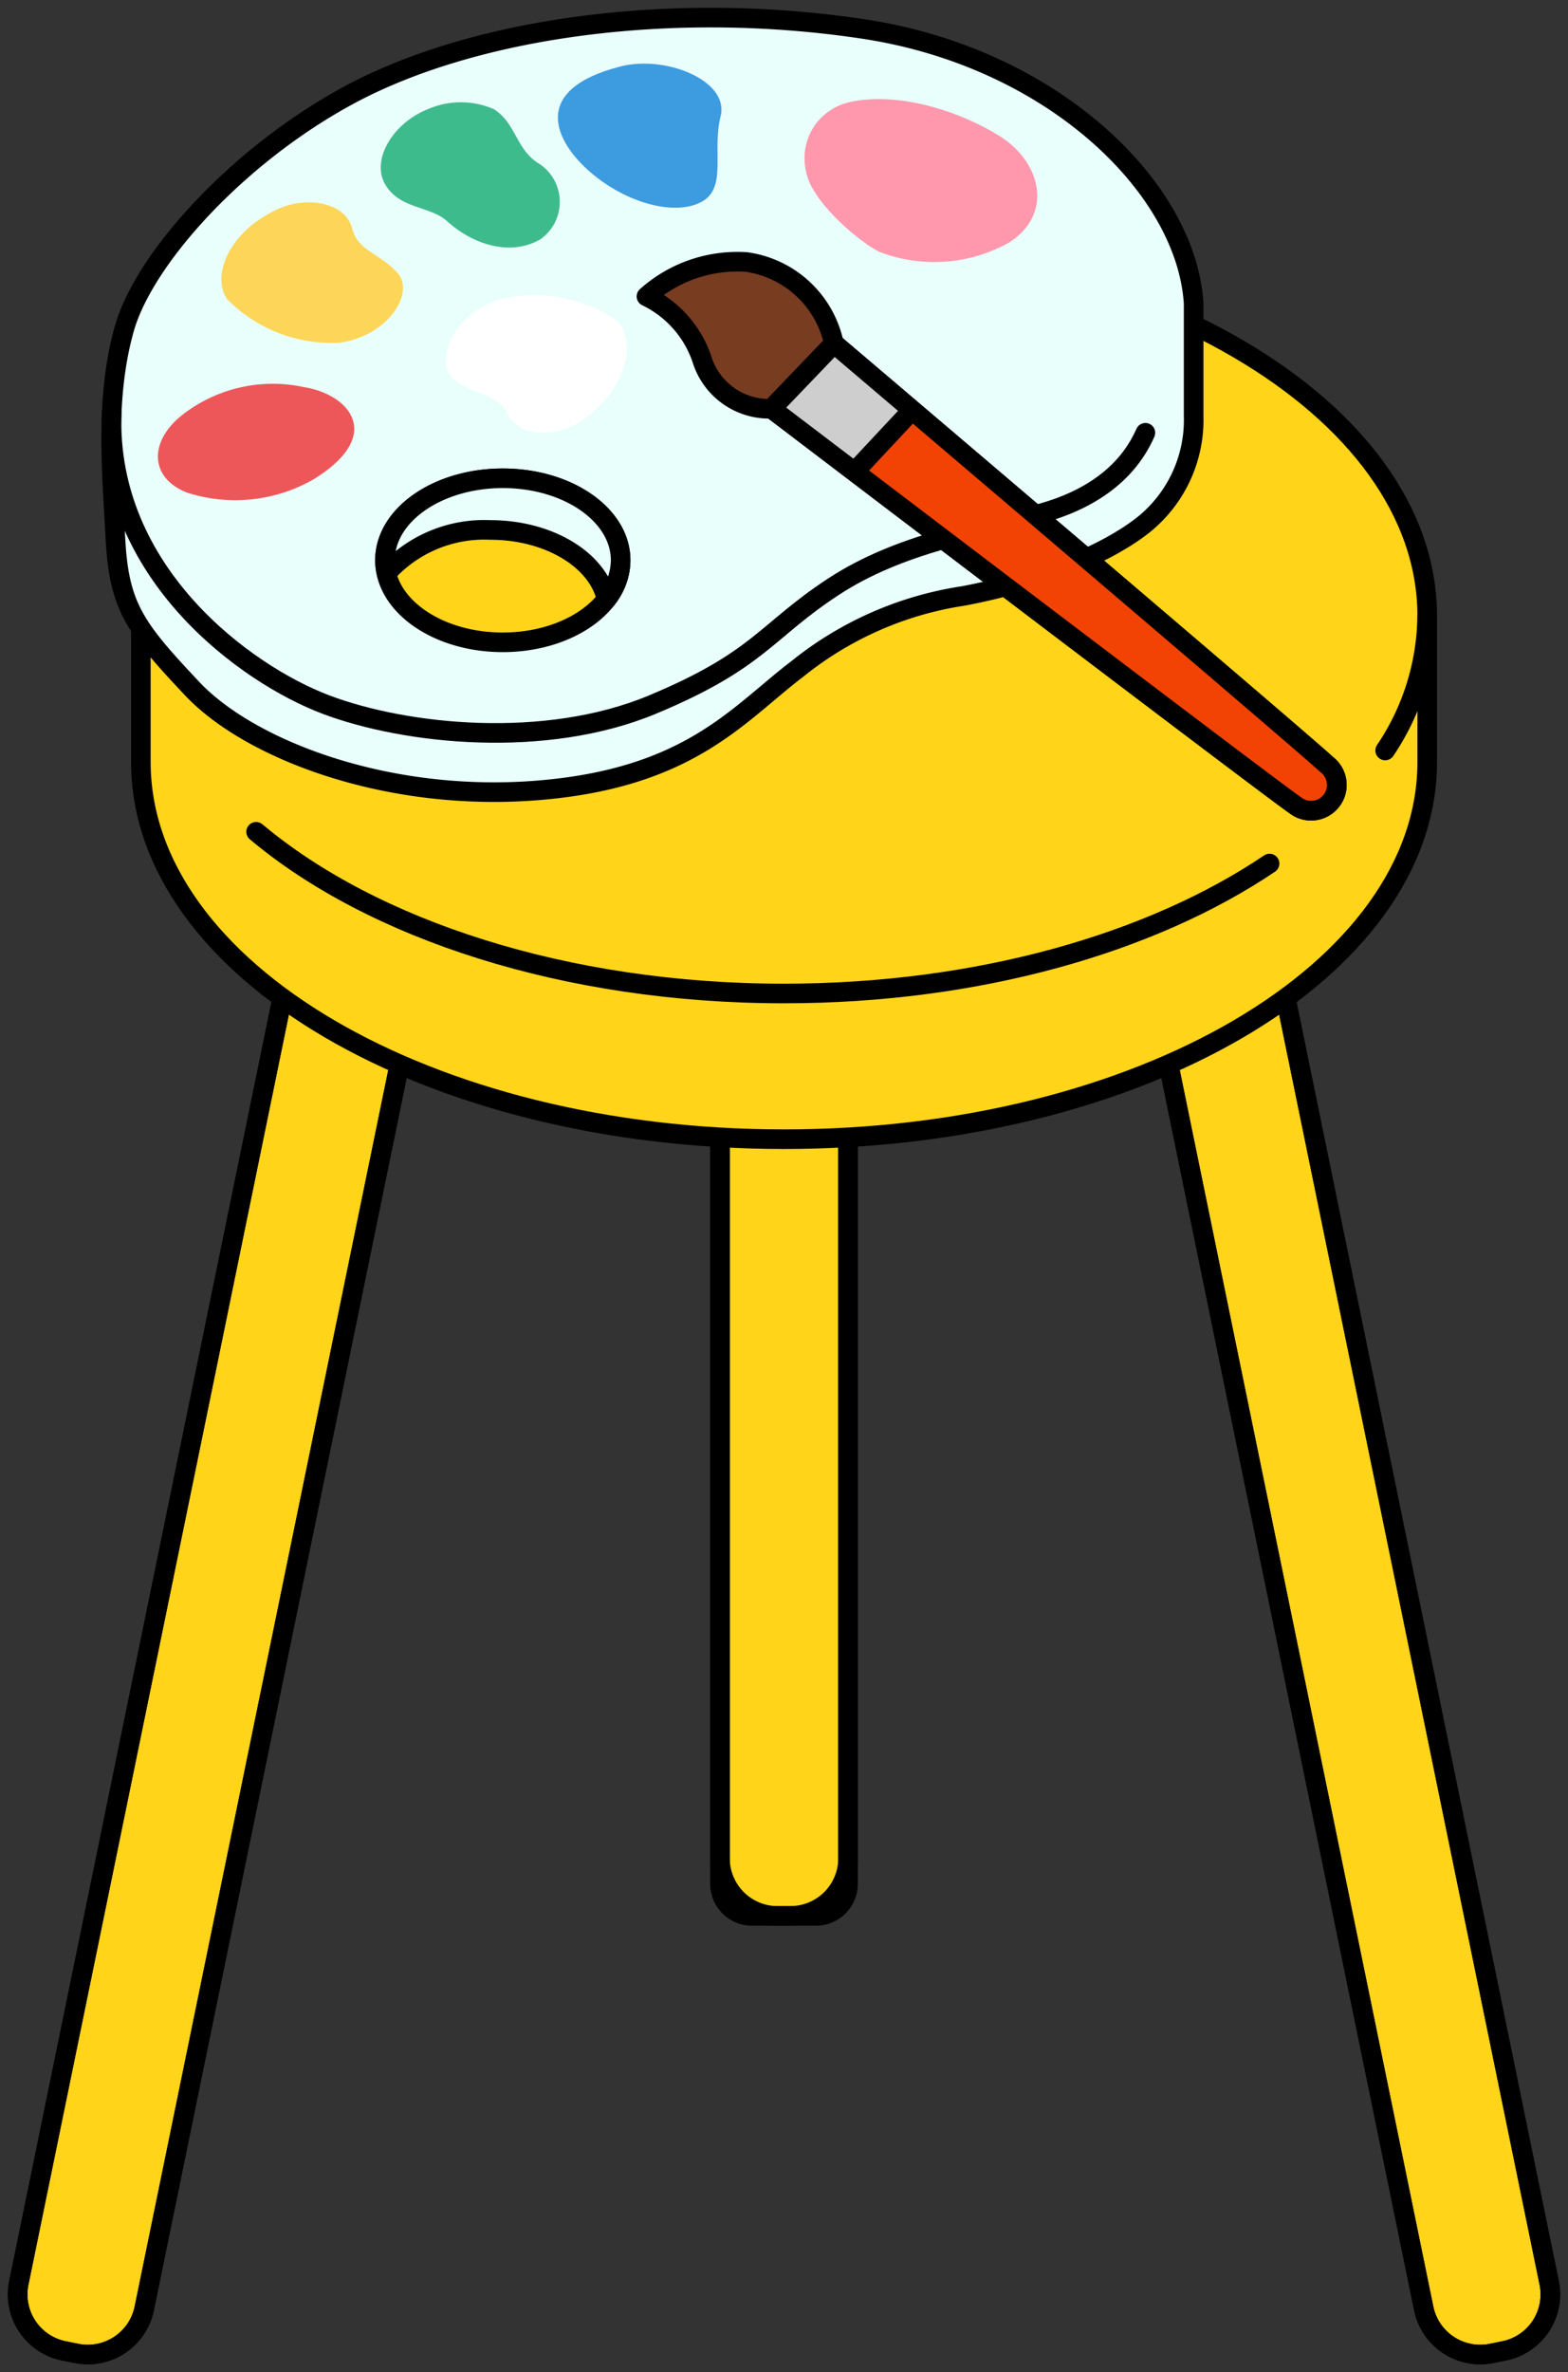 <svg xmlns="http://www.w3.org/2000/svg" xmlns:xlink="http://www.w3.org/1999/xlink" width="80" height="121" viewBox="0 0 80 121">
  <rect x="0" y="0" width="80" height="121" fill="#333333" stroke="none"/>
  <defs>
    <clipPath id="clip-path">
      <rect id="長方形_161181" data-name="長方形 161181" width="80" height="121" fill="none"/>
    </clipPath>
    <clipPath id="clip-path-2">
      <path id="パス_203048" data-name="パス 203048" d="M21.909,13.094s25.454,19.37,26.73,20.233a1.315,1.315,0,0,0,1.594-2.09C48.865,29.963,25.1,9.768,25.1,9.768Z" transform="translate(-21.909 -9.768)" fill="none"/>
    </clipPath>
  </defs>
  <g id="グループ_146573" data-name="グループ 146573" transform="translate(0 0)">
    <g id="グループ_146574" data-name="グループ 146574" transform="translate(0 0)">
      <g id="グループ_146573-2" data-name="グループ 146573" clip-path="url(#clip-path)">
        <path id="パス_203023" data-name="パス 203023" d="M24.037,73.741h-.647A2.943,2.943,0,0,1,20.446,70.8V33.148a2.941,2.941,0,0,1,2.945-2.939h.647a2.94,2.94,0,0,1,2.943,2.939V70.8a2.941,2.941,0,0,1-2.943,2.939" transform="translate(16.287 23.987)" fill="#ffd419" stroke="#000" stroke-width="1"/>
        <path id="長方形_161180" data-name="長方形 161180" d="M1.638,0H4.9A1.639,1.639,0,0,1,6.534,1.639V41.894A1.638,1.638,0,0,1,4.9,43.532H1.638A1.638,1.638,0,0,1,0,41.894V1.638A1.638,1.638,0,0,1,1.638,0Z" transform="translate(36.733 54.196)" fill="none" stroke="#000" stroke-linecap="round" stroke-linejoin="round" stroke-width="1"/>
        <path id="パス_203024" data-name="パス 203024" d="M3.488,98.516l-.634-.129a2.939,2.939,0,0,1-2.292-3.47L13.987,29.461a2.945,2.945,0,0,1,3.475-2.291l.634.131a2.94,2.94,0,0,1,2.294,3.47L6.962,96.227a2.944,2.944,0,0,1-3.475,2.289" transform="translate(0.398 21.526)" fill="#ffd419" stroke="#000" stroke-width="1"/>
        <path id="パス_203025" data-name="パス 203025" d="M3.488,98.516l-.634-.129a2.939,2.939,0,0,1-2.292-3.47L13.987,29.461a2.945,2.945,0,0,1,3.475-2.291l.634.131a2.94,2.94,0,0,1,2.294,3.47L6.962,96.227A2.944,2.944,0,0,1,3.488,98.516Z" transform="translate(0.398 21.526)" fill="none" stroke="#000" stroke-linecap="round" stroke-linejoin="round" stroke-width="1"/>
        <path id="パス_203026" data-name="パス 203026" d="M49.887,98.516l.634-.129a2.939,2.939,0,0,0,2.292-3.47L39.388,29.461a2.945,2.945,0,0,0-3.475-2.291l-.634.131a2.94,2.94,0,0,0-2.294,3.47L46.412,96.227a2.944,2.944,0,0,0,3.475,2.289" transform="translate(26.227 21.526)" fill="#ffd419" stroke="#000" stroke-width="1"/>
        <path id="パス_203027" data-name="パス 203027" d="M49.887,98.516l.634-.129a2.939,2.939,0,0,0,2.292-3.47L39.388,29.461a2.945,2.945,0,0,0-3.475-2.291l-.634.131a2.94,2.94,0,0,0-2.294,3.47L46.412,96.227A2.944,2.944,0,0,0,49.887,98.516Z" transform="translate(26.227 21.526)" fill="none" stroke="#000" stroke-linecap="round" stroke-linejoin="round" stroke-width="1"/>
        <path id="パス_203028" data-name="パス 203028" d="M4,26.035C4,15.4,18.691,6.785,36.815,6.785S69.632,15.4,69.632,26.035v7.438c0,10.63-14.692,19.248-32.816,19.248S4,44.1,4,33.473Z" transform="translate(3.186 5.388)" fill="#ffd419" stroke="#000" stroke-width="1"/>
        <path id="パス_203030" data-name="パス 203030" d="M41.48,17.515a12.486,12.486,0,0,1-2.143,6.857" transform="translate(31.335 13.908)" fill="none" stroke="#000" stroke-linecap="round" stroke-linejoin="round" stroke-width="1"/>
        <path id="パス_203031" data-name="パス 203031" d="M58.979,25.272C52.962,29.33,44.1,31.9,34.207,31.9c-11.151,0-21-3.263-26.934-8.249" transform="translate(5.794 18.777)" fill="none" stroke="#000" stroke-linecap="round" stroke-linejoin="round" stroke-width="1"/>
        <path id="パス_203032" data-name="パス 203032" d="M41.535,1.08C31.882-.375,21.758.968,15.3,4.445,9.568,7.538,4.833,12.812,3.83,16.359s-.638,7.275-.455,10.732,1,4.546,3.915,7.639,9.928,5.82,17.669,5.185,10.2-3.911,13.2-6.186A17.659,17.659,0,0,1,46.636,30c3.37-.637,7.012-1.911,9.2-3.638a6.864,6.864,0,0,0,2.549-5.547v-5.73C58.021,9.174,51.19,2.536,41.535,1.08m-18.4,31.286c-3.32,0-6.011-1.873-6.011-4.184S19.818,24,23.138,24s6.011,1.873,6.011,4.184-2.691,4.184-6.011,4.184" transform="translate(2.515 0.398)" fill="#e8fffb"/>
        <path id="パス_203033" data-name="パス 203033" d="M41.535,1.08C31.882-.375,21.758.968,15.3,4.445,9.568,7.538,4.833,12.812,3.83,16.359s-.638,7.275-.455,10.732,1,4.546,3.915,7.639,9.928,5.82,17.669,5.185,10.2-3.911,13.2-6.186A17.659,17.659,0,0,1,46.636,30c3.37-.637,7.012-1.911,9.2-3.638a6.864,6.864,0,0,0,2.549-5.547v-5.73C58.021,9.174,51.19,2.536,41.535,1.08Zm-18.4,31.286c-3.32,0-6.011-1.873-6.011-4.184S19.818,24,23.138,24s6.011,1.873,6.011,4.184S26.458,32.366,23.138,32.366Z" transform="translate(2.515 0.398)" fill="none" stroke="#000" stroke-linecap="round" stroke-linejoin="round" stroke-width="1"/>
        <path id="パス_203034" data-name="パス 203034" d="M55.917,12.759c-.51,1.154-1.73,3.048-5.1,4.047s-7.379,1.546-10.839,3.819-3.769,3.73-9.216,6-12.551,1.546-16.649,0S2.889,19.9,3.175,11.733" transform="translate(2.522 9.317)" fill="none" stroke="#000" stroke-linecap="round" stroke-linejoin="round" stroke-width="1"/>
        <path id="パス_203035" data-name="パス 203035" d="M16.307,16.235c3,0,5.478,1.53,5.931,3.529a3.214,3.214,0,0,0,.719-1.982c0-2.311-2.691-4.184-6.011-4.184s-6.011,1.873-6.011,4.184a2.94,2.94,0,0,0,.081.653,6.721,6.721,0,0,1,5.293-2.2" transform="translate(8.709 10.798)" fill="#e8fffb"/>
        <path id="パス_203036" data-name="パス 203036" d="M16.307,16.235c3,0,5.478,1.53,5.931,3.529a3.214,3.214,0,0,0,.719-1.982c0-2.311-2.691-4.184-6.011-4.184s-6.011,1.873-6.011,4.184a2.94,2.94,0,0,0,.081.653A6.721,6.721,0,0,1,16.307,16.235Z" transform="translate(8.709 10.798)" fill="none" stroke="#000" stroke-linecap="round" stroke-linejoin="round" stroke-width="1"/>
        <path id="パス_203037" data-name="パス 203037" d="M12.518,15.716a8.027,8.027,0,0,1-6.558.728C4.108,15.716,4,13.922,5.637,12.558a7.5,7.5,0,0,1,6.3-1.491c2.276.362,4.129,2.406.577,4.648" transform="translate(3.572 8.68)" fill="#ee5759"/>
        <path id="パス_203038" data-name="パス 203038" d="M9.17,6.094c1.383-.644,3.422-.411,3.794,1,.3,1.152,1.4,1.254,2.307,2.253s-.447,3.22-2.959,3.567a7.486,7.486,0,0,1-5.692-2.183c-.821-1-.183-3.364,2.549-4.638" transform="translate(5.008 4.569)" fill="#fdd659"/>
        <path id="パス_203039" data-name="パス 203039" d="M19.753,14.7c-1.225.91-3.27,1.089-3.918-.219-.53-1.069-1.621-.949-2.713-1.747S12.913,9.491,15.3,8.647a7.5,7.5,0,0,1,6.015,1c1,.816.853,3.262-1.567,5.056" transform="translate(10.083 6.653)" fill="#fff"/>
        <path id="パス_203040" data-name="パス 203040" d="M13.215,3.257c-1.822.728-2.884,2.607-2.186,3.819.749,1.3,2.282,1.087,3.189,1.911,1.234,1.121,3.157,1.819,4.736.91a2.331,2.331,0,0,0,0-3.819c-1.249-.718-1.214-2.092-2.368-2.82a4.2,4.2,0,0,0-3.37,0" transform="translate(8.613 2.312)" fill="#3ebb8d"/>
        <path id="パス_203041" data-name="パス 203041" d="M19.044,1.951c2.31-.588,5.555.728,5.1,2.546s.365,3.663-1,4.377-3.825.043-5.647-1.53-3.1-4.211,1.549-5.393" transform="translate(12.621 1.437)" fill="#3d9be0"/>
        <path id="パス_203042" data-name="パス 203042" d="M25.111,2.975c2.49-.551,5.555.423,7.65,1.71s2.824,3.929.546,5.427a7.808,7.808,0,0,1-6.647.5c-1.094-.545-3.462-2.583-3.737-4.065a2.926,2.926,0,0,1,2.188-3.568" transform="translate(18.212 2.238)" fill="#ff98ad"/>
        <path id="パス_203043" data-name="パス 203043" d="M25.1,9.768l-3.187,3.324s25.456,19.372,26.73,20.237a1.315,1.315,0,0,0,1.594-2.092C48.867,29.963,25.1,9.768,25.1,9.768" transform="translate(17.452 7.757)" fill="#f24304" stroke="#000" stroke-width="1"/>
        <path id="パス_203044" data-name="パス 203044" d="M24.735,14.946l3.187-3.324a5.316,5.316,0,0,0-4.463-4.16,6.95,6.95,0,0,0-5.1,1.755A5.512,5.512,0,0,1,21.183,12.4a3.584,3.584,0,0,0,3.552,2.546" transform="translate(14.624 5.903)" fill="#783c21"/>
        <path id="パス_203045" data-name="パス 203045" d="M24.735,14.946l3.187-3.324a5.316,5.316,0,0,0-4.463-4.16,6.95,6.95,0,0,0-5.1,1.755A5.512,5.512,0,0,1,21.183,12.4,3.584,3.584,0,0,0,24.735,14.946Z" transform="translate(14.624 5.903)" fill="none" stroke="#000" stroke-linecap="round" stroke-linejoin="round" stroke-width="1"/>
      </g>
    </g>
    <g id="グループ_146576" data-name="グループ 146576" transform="translate(39.361 17.524)">
      <g id="グループ_146575" data-name="グループ 146575" clip-path="url(#clip-path-2)">
        <path id="パス_203046" data-name="パス 203046" d="M25.954,17.862l4.463-4.774-4.736-4.23-4.508,4.957Z" transform="translate(-22.495 -10.491)" fill="#cfcece"/>
        <path id="パス_203047" data-name="パス 203047" d="M25.954,17.862l4.463-4.774-4.736-4.23-4.508,4.957Z" transform="translate(-22.495 -10.491)" fill="none" stroke="#000" stroke-linecap="round" stroke-linejoin="round" stroke-width="1"/>
      </g>
    </g>
    <g id="グループ_146578" data-name="グループ 146578" transform="translate(0 0)">
      <g id="グループ_146577" data-name="グループ 146577" clip-path="url(#clip-path)">
        <path id="パス_203049" data-name="パス 203049" d="M25.1,9.768l-3.187,3.324s25.456,19.372,26.73,20.237a1.315,1.315,0,0,0,1.594-2.092C48.867,29.963,25.1,9.768,25.1,9.768Z" transform="translate(17.452 7.757)" fill="none" stroke="#000" stroke-linecap="round" stroke-linejoin="round" stroke-width="1"/>
      </g>
    </g>
  </g>
</svg>
